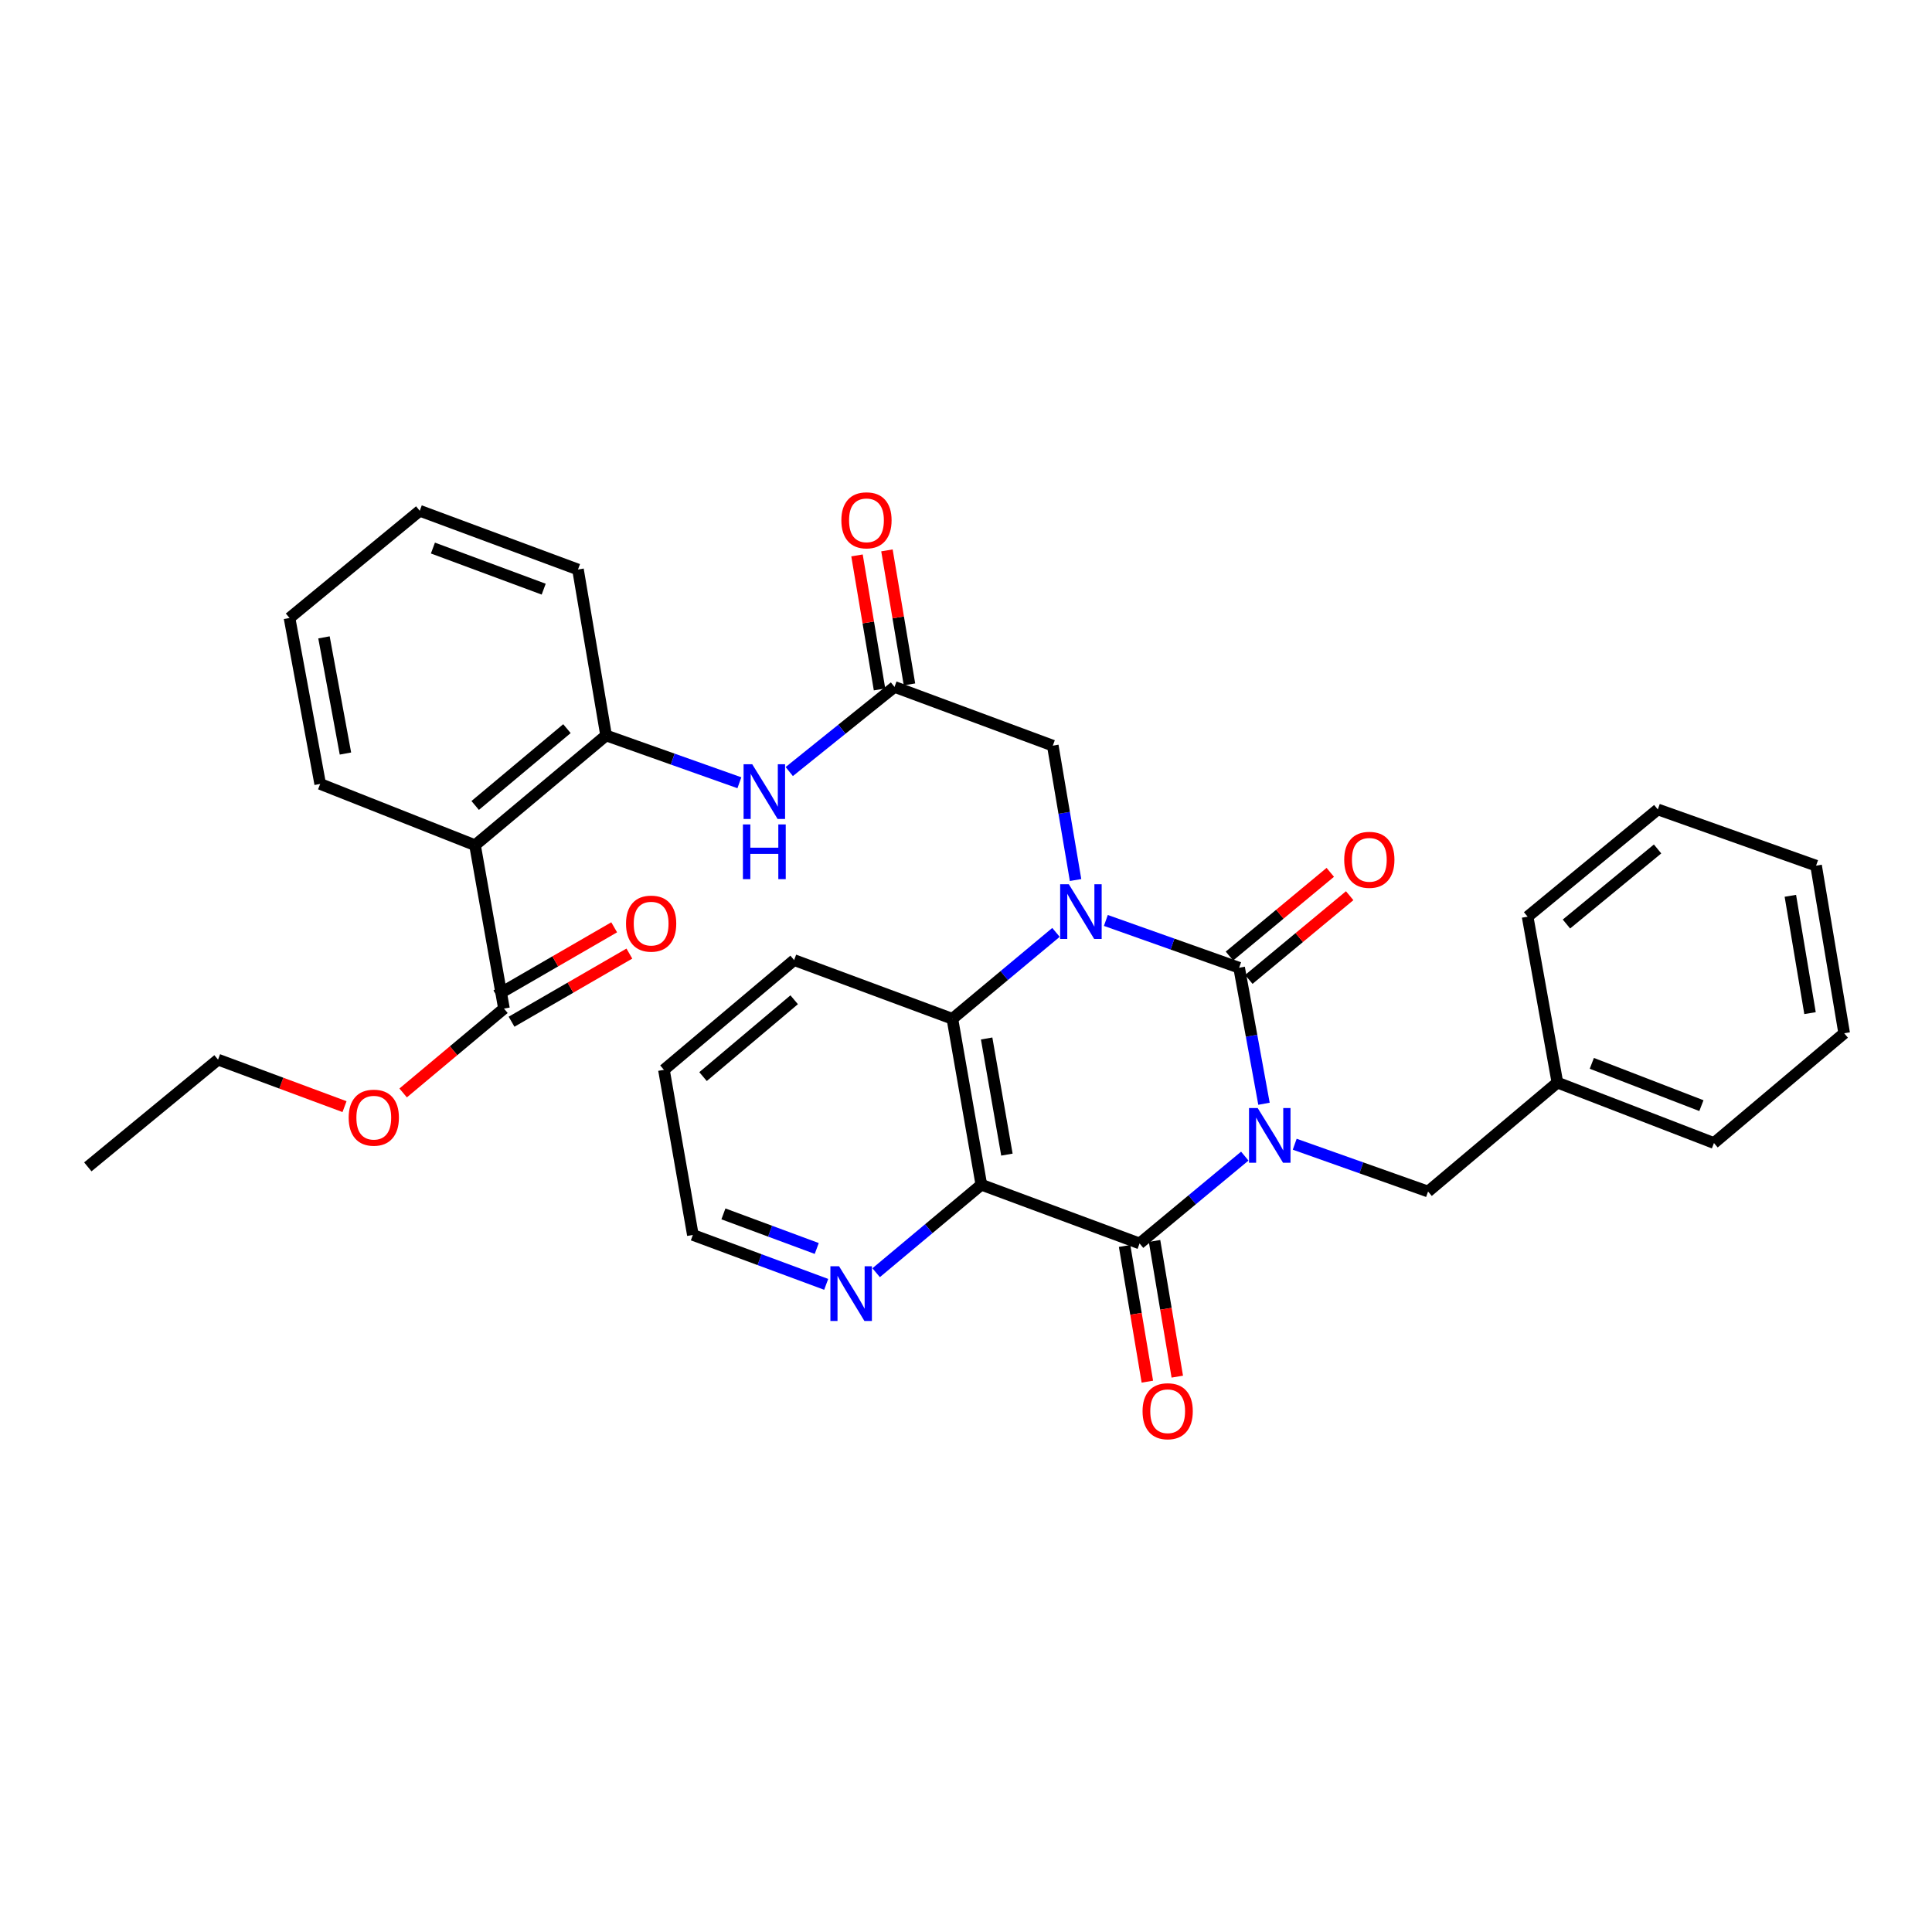 <?xml version='1.0' encoding='iso-8859-1'?>
<svg version='1.1' baseProfile='full'
              xmlns='http://www.w3.org/2000/svg'
                      xmlns:rdkit='http://www.rdkit.org/xml'
                      xmlns:xlink='http://www.w3.org/1999/xlink'
                  xml:space='preserve'
width='1000px' height='1000px' viewBox='0 0 1000 1000'>
<!-- END OF HEADER -->
<rect style='opacity:1.0;fill:#FFFFFF;stroke:none' width='1000' height='1000' x='0' y='0'> </rect>
<path class='bond-0' d='M 654.237,571.302 L 647.806,536.101' style='fill:none;fill-rule:evenodd;stroke:#0000FF;stroke-width:6px;stroke-linecap:butt;stroke-linejoin:miter;stroke-opacity:1' />
<path class='bond-0' d='M 647.806,536.101 L 641.374,500.9' style='fill:none;fill-rule:evenodd;stroke:#000000;stroke-width:6px;stroke-linecap:butt;stroke-linejoin:miter;stroke-opacity:1' />
<path class='bond-2' d='M 644.298,598.401 L 617.069,621.005' style='fill:none;fill-rule:evenodd;stroke:#0000FF;stroke-width:6px;stroke-linecap:butt;stroke-linejoin:miter;stroke-opacity:1' />
<path class='bond-2' d='M 617.069,621.005 L 589.841,643.609' style='fill:none;fill-rule:evenodd;stroke:#000000;stroke-width:6px;stroke-linecap:butt;stroke-linejoin:miter;stroke-opacity:1' />
<path class='bond-11' d='M 670.141,592.248 L 704.65,604.489' style='fill:none;fill-rule:evenodd;stroke:#0000FF;stroke-width:6px;stroke-linecap:butt;stroke-linejoin:miter;stroke-opacity:1' />
<path class='bond-11' d='M 704.65,604.489 L 739.159,616.73' style='fill:none;fill-rule:evenodd;stroke:#000000;stroke-width:6px;stroke-linecap:butt;stroke-linejoin:miter;stroke-opacity:1' />
<path class='bond-1' d='M 641.374,500.9 L 606.882,488.66' style='fill:none;fill-rule:evenodd;stroke:#000000;stroke-width:6px;stroke-linecap:butt;stroke-linejoin:miter;stroke-opacity:1' />
<path class='bond-1' d='M 606.882,488.66 L 572.39,476.42' style='fill:none;fill-rule:evenodd;stroke:#0000FF;stroke-width:6px;stroke-linecap:butt;stroke-linejoin:miter;stroke-opacity:1' />
<path class='bond-13' d='M 646.392,506.945 L 672.491,485.279' style='fill:none;fill-rule:evenodd;stroke:#000000;stroke-width:6px;stroke-linecap:butt;stroke-linejoin:miter;stroke-opacity:1' />
<path class='bond-13' d='M 672.491,485.279 L 698.59,463.613' style='fill:none;fill-rule:evenodd;stroke:#FF0000;stroke-width:6px;stroke-linecap:butt;stroke-linejoin:miter;stroke-opacity:1' />
<path class='bond-13' d='M 636.355,494.855 L 662.454,473.189' style='fill:none;fill-rule:evenodd;stroke:#000000;stroke-width:6px;stroke-linecap:butt;stroke-linejoin:miter;stroke-opacity:1' />
<path class='bond-13' d='M 662.454,473.189 L 688.553,451.522' style='fill:none;fill-rule:evenodd;stroke:#FF0000;stroke-width:6px;stroke-linecap:butt;stroke-linejoin:miter;stroke-opacity:1' />
<path class='bond-9' d='M 556.709,455.5 L 550.817,420.722' style='fill:none;fill-rule:evenodd;stroke:#0000FF;stroke-width:6px;stroke-linecap:butt;stroke-linejoin:miter;stroke-opacity:1' />
<path class='bond-9' d='M 550.817,420.722 L 544.925,385.943' style='fill:none;fill-rule:evenodd;stroke:#000000;stroke-width:6px;stroke-linecap:butt;stroke-linejoin:miter;stroke-opacity:1' />
<path class='bond-33' d='M 546.572,482.604 L 519.763,504.969' style='fill:none;fill-rule:evenodd;stroke:#0000FF;stroke-width:6px;stroke-linecap:butt;stroke-linejoin:miter;stroke-opacity:1' />
<path class='bond-33' d='M 519.763,504.969 L 492.955,527.334' style='fill:none;fill-rule:evenodd;stroke:#000000;stroke-width:6px;stroke-linecap:butt;stroke-linejoin:miter;stroke-opacity:1' />
<path class='bond-3' d='M 589.841,643.609 L 507.944,613.212' style='fill:none;fill-rule:evenodd;stroke:#000000;stroke-width:6px;stroke-linecap:butt;stroke-linejoin:miter;stroke-opacity:1' />
<path class='bond-14' d='M 582.092,644.908 L 587.979,680.028' style='fill:none;fill-rule:evenodd;stroke:#000000;stroke-width:6px;stroke-linecap:butt;stroke-linejoin:miter;stroke-opacity:1' />
<path class='bond-14' d='M 587.979,680.028 L 593.867,715.148' style='fill:none;fill-rule:evenodd;stroke:#FF0000;stroke-width:6px;stroke-linecap:butt;stroke-linejoin:miter;stroke-opacity:1' />
<path class='bond-14' d='M 597.589,642.31 L 603.477,677.43' style='fill:none;fill-rule:evenodd;stroke:#000000;stroke-width:6px;stroke-linecap:butt;stroke-linejoin:miter;stroke-opacity:1' />
<path class='bond-14' d='M 603.477,677.43 L 609.364,712.55' style='fill:none;fill-rule:evenodd;stroke:#FF0000;stroke-width:6px;stroke-linecap:butt;stroke-linejoin:miter;stroke-opacity:1' />
<path class='bond-4' d='M 507.944,613.212 L 492.955,527.334' style='fill:none;fill-rule:evenodd;stroke:#000000;stroke-width:6px;stroke-linecap:butt;stroke-linejoin:miter;stroke-opacity:1' />
<path class='bond-4' d='M 521.176,597.628 L 510.683,537.514' style='fill:none;fill-rule:evenodd;stroke:#000000;stroke-width:6px;stroke-linecap:butt;stroke-linejoin:miter;stroke-opacity:1' />
<path class='bond-12' d='M 507.944,613.212 L 480.719,635.982' style='fill:none;fill-rule:evenodd;stroke:#000000;stroke-width:6px;stroke-linecap:butt;stroke-linejoin:miter;stroke-opacity:1' />
<path class='bond-12' d='M 480.719,635.982 L 453.494,658.753' style='fill:none;fill-rule:evenodd;stroke:#0000FF;stroke-width:6px;stroke-linecap:butt;stroke-linejoin:miter;stroke-opacity:1' />
<path class='bond-19' d='M 492.955,527.334 L 411.041,496.937' style='fill:none;fill-rule:evenodd;stroke:#000000;stroke-width:6px;stroke-linecap:butt;stroke-linejoin:miter;stroke-opacity:1' />
<path class='bond-5' d='M 245.869,437.476 L 313.71,380.67' style='fill:none;fill-rule:evenodd;stroke:#000000;stroke-width:6px;stroke-linecap:butt;stroke-linejoin:miter;stroke-opacity:1' />
<path class='bond-5' d='M 245.957,416.907 L 293.446,377.143' style='fill:none;fill-rule:evenodd;stroke:#000000;stroke-width:6px;stroke-linecap:butt;stroke-linejoin:miter;stroke-opacity:1' />
<path class='bond-7' d='M 245.869,437.476 L 260.85,522.035' style='fill:none;fill-rule:evenodd;stroke:#000000;stroke-width:6px;stroke-linecap:butt;stroke-linejoin:miter;stroke-opacity:1' />
<path class='bond-20' d='M 245.869,437.476 L 165.728,405.769' style='fill:none;fill-rule:evenodd;stroke:#000000;stroke-width:6px;stroke-linecap:butt;stroke-linejoin:miter;stroke-opacity:1' />
<path class='bond-6' d='M 313.71,380.67 L 348.206,392.91' style='fill:none;fill-rule:evenodd;stroke:#000000;stroke-width:6px;stroke-linecap:butt;stroke-linejoin:miter;stroke-opacity:1' />
<path class='bond-6' d='M 348.206,392.91 L 382.703,405.151' style='fill:none;fill-rule:evenodd;stroke:#0000FF;stroke-width:6px;stroke-linecap:butt;stroke-linejoin:miter;stroke-opacity:1' />
<path class='bond-21' d='M 313.71,380.67 L 299.166,294.776' style='fill:none;fill-rule:evenodd;stroke:#000000;stroke-width:6px;stroke-linecap:butt;stroke-linejoin:miter;stroke-opacity:1' />
<path class='bond-15' d='M 264.783,528.837 L 295.272,511.206' style='fill:none;fill-rule:evenodd;stroke:#000000;stroke-width:6px;stroke-linecap:butt;stroke-linejoin:miter;stroke-opacity:1' />
<path class='bond-15' d='M 295.272,511.206 L 325.761,493.575' style='fill:none;fill-rule:evenodd;stroke:#FF0000;stroke-width:6px;stroke-linecap:butt;stroke-linejoin:miter;stroke-opacity:1' />
<path class='bond-15' d='M 256.917,515.234 L 287.406,497.603' style='fill:none;fill-rule:evenodd;stroke:#000000;stroke-width:6px;stroke-linecap:butt;stroke-linejoin:miter;stroke-opacity:1' />
<path class='bond-15' d='M 287.406,497.603 L 317.895,479.972' style='fill:none;fill-rule:evenodd;stroke:#FF0000;stroke-width:6px;stroke-linecap:butt;stroke-linejoin:miter;stroke-opacity:1' />
<path class='bond-17' d='M 260.85,522.035 L 234.759,543.87' style='fill:none;fill-rule:evenodd;stroke:#000000;stroke-width:6px;stroke-linecap:butt;stroke-linejoin:miter;stroke-opacity:1' />
<path class='bond-17' d='M 234.759,543.87 L 208.668,565.705' style='fill:none;fill-rule:evenodd;stroke:#FF0000;stroke-width:6px;stroke-linecap:butt;stroke-linejoin:miter;stroke-opacity:1' />
<path class='bond-8' d='M 462.993,355.545 L 544.925,385.943' style='fill:none;fill-rule:evenodd;stroke:#000000;stroke-width:6px;stroke-linecap:butt;stroke-linejoin:miter;stroke-opacity:1' />
<path class='bond-10' d='M 462.993,355.545 L 435.755,377.451' style='fill:none;fill-rule:evenodd;stroke:#000000;stroke-width:6px;stroke-linecap:butt;stroke-linejoin:miter;stroke-opacity:1' />
<path class='bond-10' d='M 435.755,377.451 L 408.517,399.357' style='fill:none;fill-rule:evenodd;stroke:#0000FF;stroke-width:6px;stroke-linecap:butt;stroke-linejoin:miter;stroke-opacity:1' />
<path class='bond-16' d='M 470.742,354.243 L 464.912,319.56' style='fill:none;fill-rule:evenodd;stroke:#000000;stroke-width:6px;stroke-linecap:butt;stroke-linejoin:miter;stroke-opacity:1' />
<path class='bond-16' d='M 464.912,319.56 L 459.081,284.877' style='fill:none;fill-rule:evenodd;stroke:#FF0000;stroke-width:6px;stroke-linecap:butt;stroke-linejoin:miter;stroke-opacity:1' />
<path class='bond-16' d='M 455.245,356.848 L 449.415,322.165' style='fill:none;fill-rule:evenodd;stroke:#000000;stroke-width:6px;stroke-linecap:butt;stroke-linejoin:miter;stroke-opacity:1' />
<path class='bond-16' d='M 449.415,322.165 L 443.585,287.482' style='fill:none;fill-rule:evenodd;stroke:#FF0000;stroke-width:6px;stroke-linecap:butt;stroke-linejoin:miter;stroke-opacity:1' />
<path class='bond-18' d='M 739.159,616.73 L 806.109,560.351' style='fill:none;fill-rule:evenodd;stroke:#000000;stroke-width:6px;stroke-linecap:butt;stroke-linejoin:miter;stroke-opacity:1' />
<path class='bond-22' d='M 427.633,664.781 L 393.13,651.991' style='fill:none;fill-rule:evenodd;stroke:#0000FF;stroke-width:6px;stroke-linecap:butt;stroke-linejoin:miter;stroke-opacity:1' />
<path class='bond-22' d='M 393.13,651.991 L 358.626,639.201' style='fill:none;fill-rule:evenodd;stroke:#000000;stroke-width:6px;stroke-linecap:butt;stroke-linejoin:miter;stroke-opacity:1' />
<path class='bond-22' d='M 422.744,646.21 L 398.591,637.257' style='fill:none;fill-rule:evenodd;stroke:#0000FF;stroke-width:6px;stroke-linecap:butt;stroke-linejoin:miter;stroke-opacity:1' />
<path class='bond-22' d='M 398.591,637.257 L 374.439,628.304' style='fill:none;fill-rule:evenodd;stroke:#000000;stroke-width:6px;stroke-linecap:butt;stroke-linejoin:miter;stroke-opacity:1' />
<path class='bond-23' d='M 178.322,572.793 L 145.59,560.632' style='fill:none;fill-rule:evenodd;stroke:#FF0000;stroke-width:6px;stroke-linecap:butt;stroke-linejoin:miter;stroke-opacity:1' />
<path class='bond-23' d='M 145.59,560.632 L 112.859,548.47' style='fill:none;fill-rule:evenodd;stroke:#000000;stroke-width:6px;stroke-linecap:butt;stroke-linejoin:miter;stroke-opacity:1' />
<path class='bond-24' d='M 806.109,560.351 L 887.141,591.631' style='fill:none;fill-rule:evenodd;stroke:#000000;stroke-width:6px;stroke-linecap:butt;stroke-linejoin:miter;stroke-opacity:1' />
<path class='bond-24' d='M 823.923,550.384 L 880.645,572.279' style='fill:none;fill-rule:evenodd;stroke:#000000;stroke-width:6px;stroke-linecap:butt;stroke-linejoin:miter;stroke-opacity:1' />
<path class='bond-25' d='M 806.109,560.351 L 790.692,474.466' style='fill:none;fill-rule:evenodd;stroke:#000000;stroke-width:6px;stroke-linecap:butt;stroke-linejoin:miter;stroke-opacity:1' />
<path class='bond-35' d='M 411.041,496.937 L 343.654,553.751' style='fill:none;fill-rule:evenodd;stroke:#000000;stroke-width:6px;stroke-linecap:butt;stroke-linejoin:miter;stroke-opacity:1' />
<path class='bond-35' d='M 411.062,517.473 L 363.891,557.243' style='fill:none;fill-rule:evenodd;stroke:#000000;stroke-width:6px;stroke-linecap:butt;stroke-linejoin:miter;stroke-opacity:1' />
<path class='bond-36' d='M 165.728,405.769 L 149.857,319.874' style='fill:none;fill-rule:evenodd;stroke:#000000;stroke-width:6px;stroke-linecap:butt;stroke-linejoin:miter;stroke-opacity:1' />
<path class='bond-36' d='M 178.8,390.03 L 167.69,329.903' style='fill:none;fill-rule:evenodd;stroke:#000000;stroke-width:6px;stroke-linecap:butt;stroke-linejoin:miter;stroke-opacity:1' />
<path class='bond-28' d='M 299.166,294.776 L 217.261,264.378' style='fill:none;fill-rule:evenodd;stroke:#000000;stroke-width:6px;stroke-linecap:butt;stroke-linejoin:miter;stroke-opacity:1' />
<path class='bond-28' d='M 281.413,304.948 L 224.079,283.67' style='fill:none;fill-rule:evenodd;stroke:#000000;stroke-width:6px;stroke-linecap:butt;stroke-linejoin:miter;stroke-opacity:1' />
<path class='bond-26' d='M 358.626,639.201 L 343.654,553.751' style='fill:none;fill-rule:evenodd;stroke:#000000;stroke-width:6px;stroke-linecap:butt;stroke-linejoin:miter;stroke-opacity:1' />
<path class='bond-29' d='M 112.859,548.47 L 45.455,603.966' style='fill:none;fill-rule:evenodd;stroke:#000000;stroke-width:6px;stroke-linecap:butt;stroke-linejoin:miter;stroke-opacity:1' />
<path class='bond-31' d='M 887.141,591.631 L 954.545,534.816' style='fill:none;fill-rule:evenodd;stroke:#000000;stroke-width:6px;stroke-linecap:butt;stroke-linejoin:miter;stroke-opacity:1' />
<path class='bond-30' d='M 790.692,474.466 L 858.079,418.96' style='fill:none;fill-rule:evenodd;stroke:#000000;stroke-width:6px;stroke-linecap:butt;stroke-linejoin:miter;stroke-opacity:1' />
<path class='bond-30' d='M 810.791,478.269 L 857.961,439.415' style='fill:none;fill-rule:evenodd;stroke:#000000;stroke-width:6px;stroke-linecap:butt;stroke-linejoin:miter;stroke-opacity:1' />
<path class='bond-27' d='M 149.857,319.874 L 217.261,264.378' style='fill:none;fill-rule:evenodd;stroke:#000000;stroke-width:6px;stroke-linecap:butt;stroke-linejoin:miter;stroke-opacity:1' />
<path class='bond-32' d='M 858.079,418.96 L 940.001,448.057' style='fill:none;fill-rule:evenodd;stroke:#000000;stroke-width:6px;stroke-linecap:butt;stroke-linejoin:miter;stroke-opacity:1' />
<path class='bond-34' d='M 954.545,534.816 L 940.001,448.057' style='fill:none;fill-rule:evenodd;stroke:#000000;stroke-width:6px;stroke-linecap:butt;stroke-linejoin:miter;stroke-opacity:1' />
<path class='bond-34' d='M 936.866,524.4 L 926.685,463.669' style='fill:none;fill-rule:evenodd;stroke:#000000;stroke-width:6px;stroke-linecap:butt;stroke-linejoin:miter;stroke-opacity:1' />
<path  class='atom-0' d='M 650.967 573.508
L 660.247 588.508
Q 661.167 589.988, 662.647 592.668
Q 664.127 595.348, 664.207 595.508
L 664.207 573.508
L 667.967 573.508
L 667.967 601.828
L 664.087 601.828
L 654.127 585.428
Q 652.967 583.508, 651.727 581.308
Q 650.527 579.108, 650.167 578.428
L 650.167 601.828
L 646.487 601.828
L 646.487 573.508
L 650.967 573.508
' fill='#0000FF'/>
<path  class='atom-2' d='M 553.218 457.678
L 562.498 472.678
Q 563.418 474.158, 564.898 476.838
Q 566.378 479.518, 566.458 479.678
L 566.458 457.678
L 570.218 457.678
L 570.218 485.998
L 566.338 485.998
L 556.378 469.598
Q 555.218 467.678, 553.978 465.478
Q 552.778 463.278, 552.418 462.598
L 552.418 485.998
L 548.738 485.998
L 548.738 457.678
L 553.218 457.678
' fill='#0000FF'/>
<path  class='atom-11' d='M 389.355 395.572
L 398.635 410.572
Q 399.555 412.052, 401.035 414.732
Q 402.515 417.412, 402.595 417.572
L 402.595 395.572
L 406.355 395.572
L 406.355 423.892
L 402.475 423.892
L 392.515 407.492
Q 391.355 405.572, 390.115 403.372
Q 388.915 401.172, 388.555 400.492
L 388.555 423.892
L 384.875 423.892
L 384.875 395.572
L 389.355 395.572
' fill='#0000FF'/>
<path  class='atom-11' d='M 384.535 426.724
L 388.375 426.724
L 388.375 438.764
L 402.855 438.764
L 402.855 426.724
L 406.695 426.724
L 406.695 455.044
L 402.855 455.044
L 402.855 441.964
L 388.375 441.964
L 388.375 455.044
L 384.535 455.044
L 384.535 426.724
' fill='#0000FF'/>
<path  class='atom-13' d='M 434.297 655.413
L 443.577 670.413
Q 444.497 671.893, 445.977 674.573
Q 447.457 677.253, 447.537 677.413
L 447.537 655.413
L 451.297 655.413
L 451.297 683.733
L 447.417 683.733
L 437.457 667.333
Q 436.297 665.413, 435.057 663.213
Q 433.857 661.013, 433.497 660.333
L 433.497 683.733
L 429.817 683.733
L 429.817 655.413
L 434.297 655.413
' fill='#0000FF'/>
<path  class='atom-14' d='M 695.761 445.038
Q 695.761 438.238, 699.121 434.438
Q 702.481 430.638, 708.761 430.638
Q 715.041 430.638, 718.401 434.438
Q 721.761 438.238, 721.761 445.038
Q 721.761 451.918, 718.361 455.838
Q 714.961 459.718, 708.761 459.718
Q 702.521 459.718, 699.121 455.838
Q 695.761 451.958, 695.761 445.038
M 708.761 456.518
Q 713.081 456.518, 715.401 453.638
Q 717.761 450.718, 717.761 445.038
Q 717.761 439.478, 715.401 436.678
Q 713.081 433.838, 708.761 433.838
Q 704.441 433.838, 702.081 436.638
Q 699.761 439.438, 699.761 445.038
Q 699.761 450.758, 702.081 453.638
Q 704.441 456.518, 708.761 456.518
' fill='#FF0000'/>
<path  class='atom-15' d='M 591.385 730.448
Q 591.385 723.648, 594.745 719.848
Q 598.105 716.048, 604.385 716.048
Q 610.665 716.048, 614.025 719.848
Q 617.385 723.648, 617.385 730.448
Q 617.385 737.328, 613.985 741.248
Q 610.585 745.128, 604.385 745.128
Q 598.145 745.128, 594.745 741.248
Q 591.385 737.368, 591.385 730.448
M 604.385 741.928
Q 608.705 741.928, 611.025 739.048
Q 613.385 736.128, 613.385 730.448
Q 613.385 724.888, 611.025 722.088
Q 608.705 719.248, 604.385 719.248
Q 600.065 719.248, 597.705 722.048
Q 595.385 724.848, 595.385 730.448
Q 595.385 736.168, 597.705 739.048
Q 600.065 741.928, 604.385 741.928
' fill='#FF0000'/>
<path  class='atom-16' d='M 324.028 478.064
Q 324.028 471.264, 327.388 467.464
Q 330.748 463.664, 337.028 463.664
Q 343.308 463.664, 346.668 467.464
Q 350.028 471.264, 350.028 478.064
Q 350.028 484.944, 346.628 488.864
Q 343.228 492.744, 337.028 492.744
Q 330.788 492.744, 327.388 488.864
Q 324.028 484.984, 324.028 478.064
M 337.028 489.544
Q 341.348 489.544, 343.668 486.664
Q 346.028 483.744, 346.028 478.064
Q 346.028 472.504, 343.668 469.704
Q 341.348 466.864, 337.028 466.864
Q 332.708 466.864, 330.348 469.664
Q 328.028 472.464, 328.028 478.064
Q 328.028 483.784, 330.348 486.664
Q 332.708 489.544, 337.028 489.544
' fill='#FF0000'/>
<path  class='atom-17' d='M 435.484 269.312
Q 435.484 262.512, 438.844 258.712
Q 442.204 254.912, 448.484 254.912
Q 454.764 254.912, 458.124 258.712
Q 461.484 262.512, 461.484 269.312
Q 461.484 276.192, 458.084 280.112
Q 454.684 283.992, 448.484 283.992
Q 442.244 283.992, 438.844 280.112
Q 435.484 276.232, 435.484 269.312
M 448.484 280.792
Q 452.804 280.792, 455.124 277.912
Q 457.484 274.992, 457.484 269.312
Q 457.484 263.752, 455.124 260.952
Q 452.804 258.112, 448.484 258.112
Q 444.164 258.112, 441.804 260.912
Q 439.484 263.712, 439.484 269.312
Q 439.484 275.032, 441.804 277.912
Q 444.164 280.792, 448.484 280.792
' fill='#FF0000'/>
<path  class='atom-18' d='M 180.472 578.502
Q 180.472 571.702, 183.832 567.902
Q 187.192 564.102, 193.472 564.102
Q 199.752 564.102, 203.112 567.902
Q 206.472 571.702, 206.472 578.502
Q 206.472 585.382, 203.072 589.302
Q 199.672 593.182, 193.472 593.182
Q 187.232 593.182, 183.832 589.302
Q 180.472 585.422, 180.472 578.502
M 193.472 589.982
Q 197.792 589.982, 200.112 587.102
Q 202.472 584.182, 202.472 578.502
Q 202.472 572.942, 200.112 570.142
Q 197.792 567.302, 193.472 567.302
Q 189.152 567.302, 186.792 570.102
Q 184.472 572.902, 184.472 578.502
Q 184.472 584.222, 186.792 587.102
Q 189.152 589.982, 193.472 589.982
' fill='#FF0000'/>
</svg>
